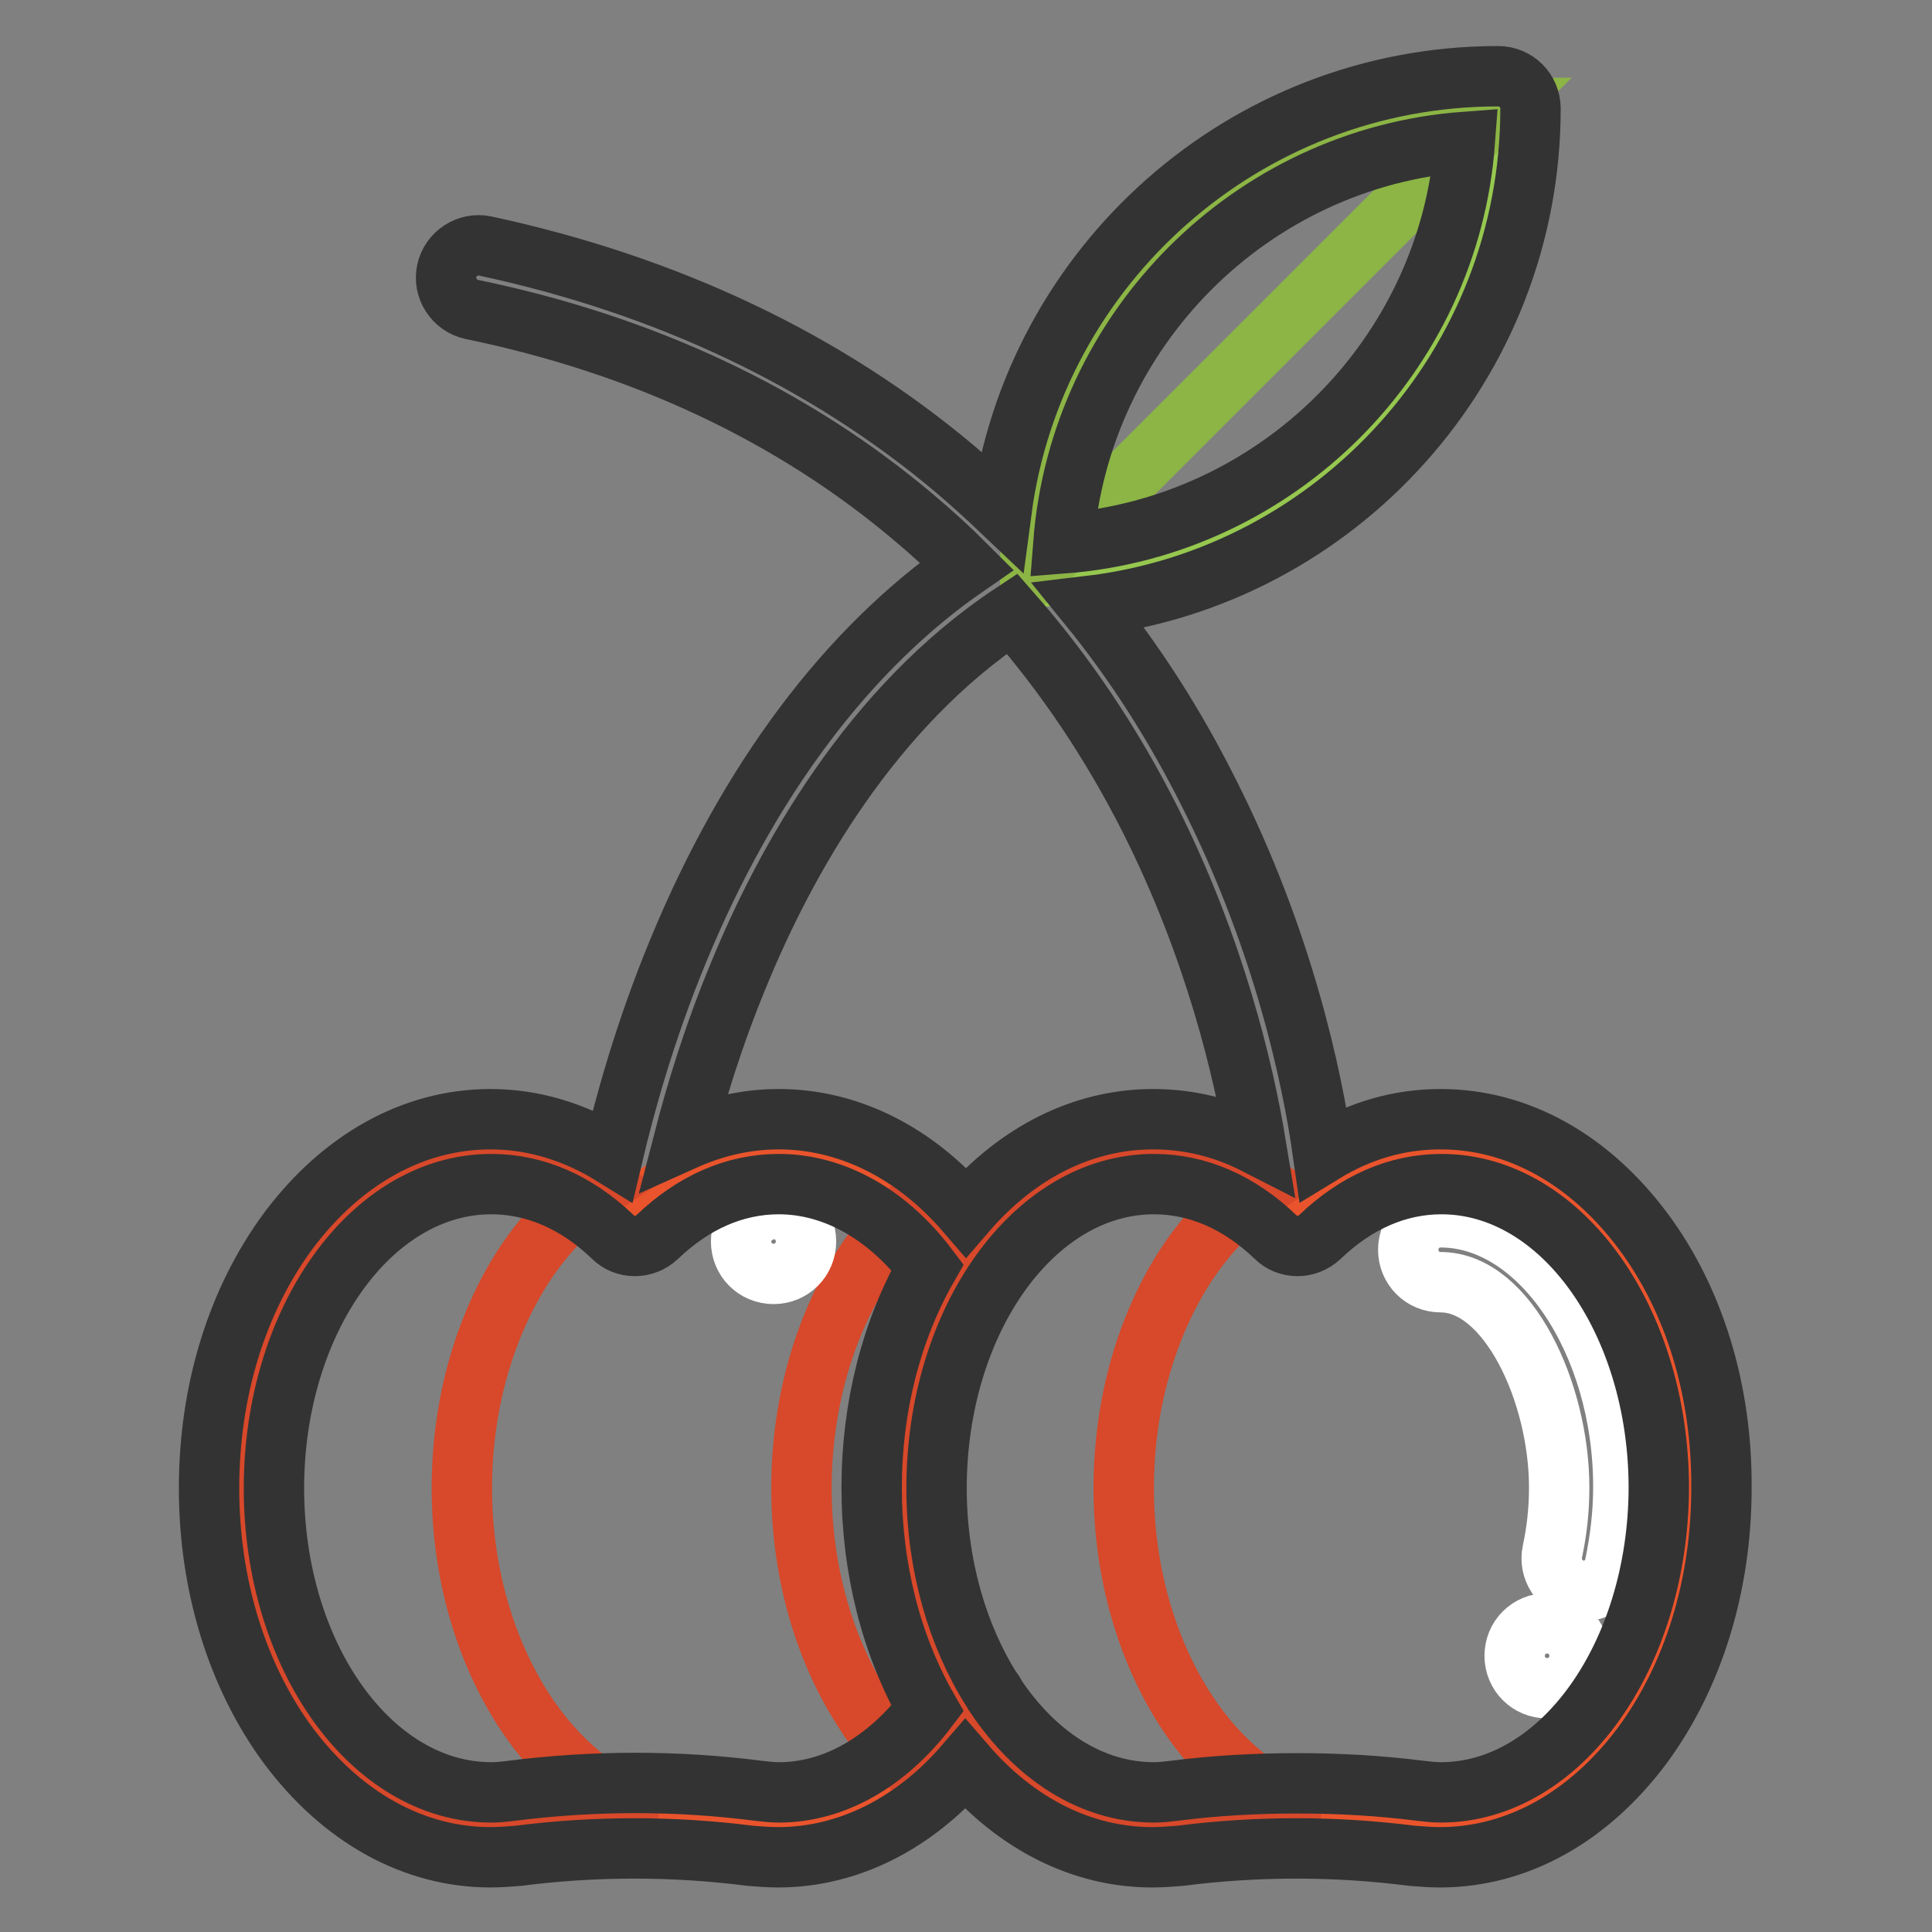<?xml version="1.0" encoding="utf-8"?>
<!-- Svg Vector Icons : http://www.onlinewebfonts.com/icon -->
<!DOCTYPE svg PUBLIC "-//W3C//DTD SVG 1.1//EN" "http://www.w3.org/Graphics/SVG/1.1/DTD/svg11.dtd">
<svg version="1.1" xmlns="http://www.w3.org/2000/svg" xmlns:xlink="http://www.w3.org/1999/xlink" x="0px" y="0px" viewBox="0 0 256 256" enable-background="new 0 0 256 256" xml:space="preserve">
<rect x="0" y="0" width="256" height="256" fill="#808080" stroke="none"/>
<g> <path stroke-width="8" fill-opacity="0" stroke="#96c84f"  d="M198.6,14.3c0,17.2-7,32.7-18.2,43.9c-11.2,11.2-26.8,18.2-43.9,18.2C136.5,42.1,164.3,14.3,198.6,14.3z"/> <path stroke-width="8" fill-opacity="0" stroke="#ea542c"  d="M128,167.7c6.1-9.3,14.9-15.1,24.8-15.1c7.1,0,13.6,3,19,8.1c5.4-5.1,11.9-8.1,19-8.1 c18.3,0,33.1,20,33.1,44.6c0,24.6-14.8,44.6-33.1,44.6c-1.1,0-2.1-0.1-3.1-0.2c-10.6-1.4-21.2-1.4-31.8,0c-1,0.1-2.1,0.2-3.1,0.2 c-9.9,0-18.8-5.9-24.8-15.1c-5.1-7.9-8.2-18.2-8.2-29.4C119.8,185.9,122.9,175.5,128,167.7L128,167.7z"/> <path stroke-width="8" fill-opacity="0" stroke="#d8482a"  d="M157.1,226.6c-5.1-7.9-8.2-18.2-8.2-29.4c0-11.3,3.1-21.6,8.2-29.5c2.9-4.4,6.4-8,10.3-10.6 c-4.4-2.9-9.3-4.5-14.5-4.5c-9.9,0-18.8,5.9-24.8,15.1c-5.1,7.9-8.2,18.2-8.2,29.5c0,11.3,3.1,21.6,8.2,29.4 c6.1,9.3,14.9,15.1,24.8,15.1c1.1,0,2.1-0.1,3.2-0.2c6.1-0.8,12.3-1.1,18.4-1C167.5,238.4,161.5,233.4,157.1,226.6z"/> <path stroke-width="8" fill-opacity="0" stroke="#ea542c"  d="M128,226.6c-2,3.1-4.3,5.8-6.8,8c-5.2,4.5-11.4,7.2-18,7.2c-1.1,0-2.1-0.1-3.1-0.2 c-10.6-1.4-21.2-1.4-31.8,0c-1,0.1-2.1,0.2-3.1,0.2c-18.3,0-33.1-20-33.1-44.6c0-24.6,14.8-44.6,33.1-44.6c7.1,0,13.6,3,19,8.1 c5.4-5.1,11.9-8.1,19-8.1c6.6,0,12.8,2.6,18,7.2c2.5,2.2,4.9,4.9,6.8,8c-5.1,7.9-8.2,18.2-8.2,29.5 C119.8,208.4,122.9,218.8,128,226.6z"/> <path stroke-width="8" fill-opacity="0" stroke="#d8482a"  d="M69.4,226.6c-5.1-7.9-8.2-18.2-8.2-29.4c0-11.3,3.1-21.6,8.2-29.5c2.9-4.4,6.4-8,10.3-10.6 c-4.4-2.9-9.3-4.5-14.5-4.5c-9.9,0-18.8,5.9-24.8,15.1c-5.1,7.9-8.2,18.2-8.2,29.5c0,11.3,3.1,21.6,8.2,29.4 c6.1,9.3,14.9,15.1,24.8,15.1c1.1,0,2.1-0.1,3.1-0.2c6.1-0.8,12.3-1.1,18.4-1C79.8,238.4,73.8,233.4,69.4,226.6z M128,226.6 c-2,3.1-4.3,5.8-6.8,8c-2.5-2.2-4.9-4.9-6.8-8c-5.1-7.9-8.2-18.2-8.2-29.4c0-11.3,3.1-21.6,8.2-29.5c2-3.1,4.3-5.8,6.8-8 c2.5,2.2,4.9,4.9,6.8,8c-5.1,7.9-8.2,18.2-8.2,29.5C119.8,208.4,122.9,218.8,128,226.6z"/> <path stroke-width="8" fill-opacity="0" stroke="#ffffff"  d="M209.9,210.8c-0.3,0-0.6,0-0.9-0.1c-2.3-0.5-3.8-2.8-3.3-5.1c0.6-2.8,0.9-5.6,0.9-8.5 c0-12.6-6.8-27.2-15.7-27.2c-2.4,0-4.3-1.9-4.3-4.3c0-2.4,1.9-4.3,4.3-4.3c13.1,0,24.2,16.4,24.2,35.7c0,3.5-0.4,6.9-1.1,10.3 C213.6,209.4,211.8,210.8,209.9,210.8z"/> <path stroke-width="8" fill-opacity="0" stroke="#8cb545"  d="M198.6,14.3l-62.1,62.1C136.5,42.1,164.3,14.3,198.6,14.3z"/> <path stroke-width="8" fill-opacity="0" stroke="#ffffff"  d="M98.2,164.5c0,2.4,1.9,4.3,4.3,4.3c2.4,0,4.3-1.9,4.3-4.3c0,0,0,0,0,0c0-2.4-1.9-4.3-4.3-4.3 C100.1,160.3,98.2,162.2,98.2,164.5z"/> <path stroke-width="8" fill-opacity="0" stroke="#ffffff"  d="M200.7,219.4c0,2.4,1.9,4.3,4.3,4.3s4.3-1.9,4.3-4.3c0-2.4-1.9-4.3-4.3-4.3S200.7,217,200.7,219.4z"/> <path stroke-width="8" fill-opacity="0" stroke="#333333"  d="M217.7,163.1c-7.1-9.5-16.6-14.8-26.8-14.8c-5.5,0-10.7,1.5-15.6,4.5c-1.4-9.9-5.2-28.1-15.1-47.7 c-4.5-9-9.8-17.3-15.9-24.8c32.9-3.9,58.5-32,58.5-65.9c0-2.4-1.9-4.3-4.3-4.3c0,0,0,0,0,0c-33.6,0-61.5,25.1-65.8,57.6 c-2-1.9-4-3.7-6.1-5.5c-17.1-14.4-38.1-24.4-62.3-29.6c-2.3-0.5-4.6,1-5.1,3.3s1,4.6,3.3,5.1C85.3,45.7,105,55,121,68.5 c2.5,2.1,4.8,4.2,7.1,6.5c-15.8,10.9-28.9,28.4-38.2,50.9c-4.6,11.1-7.2,20.9-8.7,27.2c-5-3.1-10.5-4.8-16.2-4.8 c-10.2,0-19.7,5.3-26.8,14.8c-6.8,9.2-10.5,21.2-10.5,34.1c0,12.8,3.7,24.9,10.5,34.1c7.1,9.5,16.6,14.8,26.8,14.8 c1.2,0,2.5-0.1,3.7-0.2c10.2-1.3,20.5-1.3,30.7,0c1.2,0.1,2.5,0.2,3.7,0.2c9.2,0,18-4.4,24.8-12.3c6.8,7.9,15.5,12.3,24.8,12.3 c1.2,0,2.5-0.1,3.7-0.2c10.2-1.3,20.5-1.3,30.7,0c1.2,0.1,2.5,0.2,3.7,0.2c10.2,0,19.7-5.3,26.8-14.8c6.8-9.2,10.5-21.3,10.5-34.1 C228.2,184.3,224.5,172.2,217.7,163.1L217.7,163.1z M194.1,18.8C192,47.1,169.3,69.8,140.9,72C143.1,43.6,165.8,20.9,194.1,18.8z  M134.1,81.3c7.1,8.1,13.2,17.2,18.3,27.3c8.6,17.1,12.4,33.3,14,43c-4.3-2.2-8.9-3.3-13.6-3.3c-9.3,0-18,4.4-24.8,12.3 c-6.8-7.9-15.6-12.3-24.8-12.3c-4.4,0-8.6,1-12.6,2.8c1.5-5.8,3.8-13.6,7.3-22C104.1,114,115.4,93.7,134.1,81.3L134.1,81.3z  M103.2,237.5c-0.9,0-1.7-0.1-2.6-0.2c-10.9-1.4-21.9-1.4-32.9,0c-0.8,0.1-1.7,0.2-2.6,0.2c-15.9,0-28.8-18.1-28.8-40.3 c0-22.2,12.9-40.3,28.8-40.3c5.8,0,11.3,2.4,16.1,7c1.6,1.6,4.2,1.6,5.9,0c4.8-4.6,10.3-7,16.1-7c7.3,0,14.4,4,19.7,11 c-4.8,8.4-7.4,18.6-7.4,29.2c0,10.7,2.6,20.9,7.4,29.3C117.5,233.5,110.5,237.5,103.2,237.5z M190.9,237.5c-0.9,0-1.7-0.1-2.6-0.2 c-5.5-0.7-10.9-1-16.4-1c-5.5,0-11,0.3-16.4,1c-0.9,0.1-1.7,0.2-2.6,0.2c-8.3,0-15.7-4.9-21-12.8c-0.1-0.3-0.3-0.6-0.5-0.8 c-4.5-7.1-7.3-16.5-7.3-26.7c0-22.2,12.9-40.3,28.8-40.3c5.8,0,11.3,2.4,16.1,7c1.6,1.6,4.2,1.6,5.9,0c4.8-4.6,10.3-7,16.1-7 c15.9,0,28.8,18.1,28.8,40.3C219.7,219.4,206.8,237.5,190.9,237.5z"/></g>
</svg>